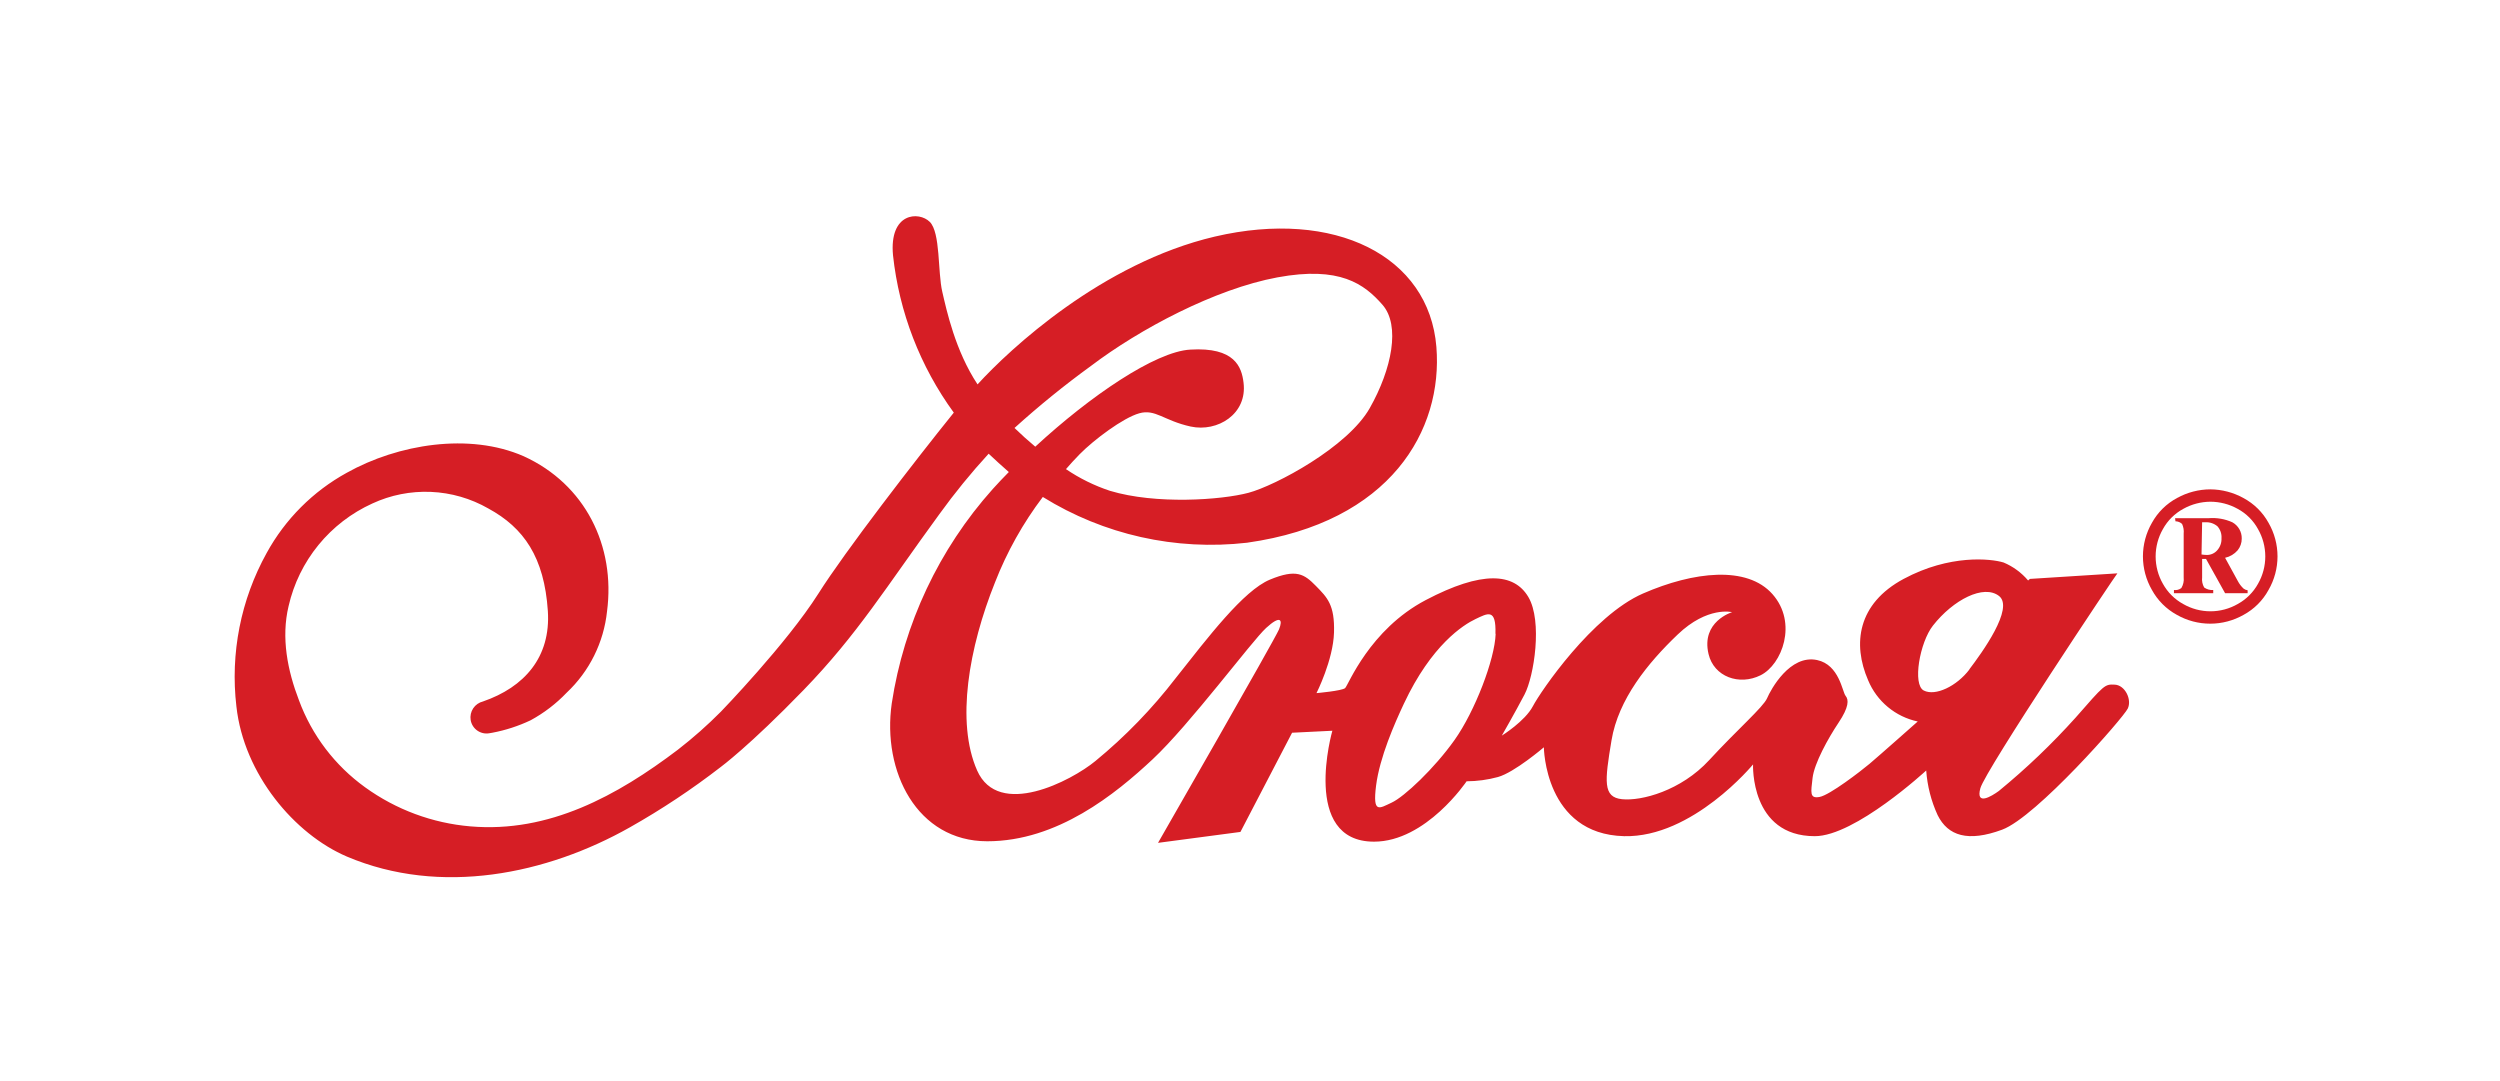 <?xml version="1.0" encoding="UTF-8"?>
<svg xmlns="http://www.w3.org/2000/svg" width="185" height="80" viewBox="0 0 185 80" fill="none">
  <rect width="185" height="80" fill="white"></rect>
  <path d="M156.496 50.664C155.743 50.625 155.733 50.664 153.589 53.111C151.837 55.06 149.939 56.873 147.912 58.534C147.359 58.935 146.185 59.65 146.547 58.328C146.909 57.007 156.638 42.428 156.687 42.428L150.212 42.839L150.08 42.956C149.589 42.375 148.967 41.919 148.265 41.625C147.32 41.336 144.281 41.008 140.87 42.839C137.458 44.669 137.072 47.654 138.242 50.341C138.56 51.109 139.061 51.788 139.701 52.319C140.34 52.85 141.099 53.218 141.912 53.39C141.912 53.39 138.976 55.994 138.339 56.528C137.703 57.061 135.403 58.837 134.649 58.974C133.896 59.112 134.008 58.647 134.13 57.57C134.253 56.493 135.281 54.633 136.054 53.478C136.827 52.323 136.817 51.785 136.573 51.492C136.328 51.198 136.113 49.196 134.468 48.844C132.452 48.413 131.042 51.022 130.763 51.672C130.484 52.323 128.576 53.973 126.481 56.248C124.386 58.524 121.46 59.288 120.031 59.141C118.602 58.994 118.748 57.824 119.252 54.785C119.757 51.746 121.929 49.074 124.147 46.955C126.364 44.836 128.174 45.3 128.174 45.3C128.174 45.3 125.864 45.99 126.432 48.398C126.828 50.077 128.698 50.757 130.284 49.969C131.869 49.181 133.044 46.098 131.165 43.969C129.285 41.84 125.331 42.286 121.582 43.92C117.833 45.555 114.016 51.149 113.433 52.26C112.851 53.371 111.133 54.438 111.133 54.438C111.133 54.438 112.112 52.734 112.817 51.389C113.521 50.043 114.158 45.966 113.096 44.175C112.034 42.383 109.67 42.217 105.505 44.405C101.34 46.593 99.769 50.713 99.539 50.919C99.309 51.124 97.42 51.291 97.42 51.291C97.42 51.291 98.658 48.844 98.717 46.803C98.775 44.762 98.227 44.224 97.371 43.353C96.514 42.481 95.932 42.08 93.974 42.892C92.017 43.705 89.408 47.141 87.015 50.165C85.27 52.436 83.272 54.5 81.059 56.317C79.277 57.785 73.894 60.599 72.308 57.017C70.723 53.434 71.701 47.904 73.63 43.098C74.512 40.837 75.703 38.709 77.168 36.775C81.679 39.574 87.002 40.767 92.276 40.162C102.936 38.659 106.787 31.802 106.293 25.675C105.75 18.931 98.761 15.437 89.898 17.507C81.553 19.465 74.726 25.827 72.338 28.445C70.688 25.949 70.052 22.983 69.729 21.593C69.386 20.125 69.602 17.218 68.804 16.42C68.006 15.623 65.789 15.716 66.083 18.892C66.538 23.099 68.089 27.114 70.581 30.535C67.757 34.034 62.525 40.812 60.562 43.925C58.203 47.645 53.353 52.656 53.353 52.656C52.354 53.664 51.289 54.606 50.167 55.475C45.679 58.877 40.634 61.652 34.81 61.152C31.998 60.913 29.305 59.913 27.018 58.26C24.783 56.65 23.079 54.409 22.124 51.824C21.277 49.622 20.793 47.194 21.356 44.85C21.734 43.193 22.49 41.646 23.565 40.329C24.64 39.012 26.004 37.962 27.552 37.259C28.908 36.63 30.395 36.336 31.889 36.4C33.382 36.463 34.839 36.884 36.136 37.627C38.764 39.056 40.276 41.233 40.541 45.212C40.766 48.638 38.798 50.85 35.745 51.907C35.447 51.979 35.187 52.16 35.017 52.415C34.847 52.67 34.78 52.98 34.829 53.283C34.855 53.438 34.911 53.586 34.994 53.719C35.077 53.852 35.185 53.967 35.313 54.058C35.441 54.149 35.586 54.214 35.739 54.249C35.892 54.284 36.05 54.288 36.205 54.261L36.434 54.222C37.413 54.037 38.363 53.728 39.263 53.302C40.253 52.765 41.153 52.076 41.931 51.261C43.617 49.677 44.679 47.539 44.921 45.237C45.552 40.421 43.321 35.84 38.749 33.76C34.731 31.998 29.451 32.864 25.663 34.984C23.164 36.358 21.108 38.416 19.736 40.915C17.817 44.375 17.032 48.35 17.494 52.279C18.047 57.301 21.806 61.74 25.677 63.389C32.612 66.326 40.467 64.696 46.614 61.221C48.957 59.898 51.201 58.408 53.329 56.762C53.329 56.762 55.448 55.206 59.456 51.071C63.465 46.935 65.579 43.431 69.514 38.047C70.641 36.487 71.858 34.993 73.16 33.574C73.649 34.034 74.139 34.484 74.653 34.93C74.241 35.346 73.845 35.767 73.468 36.183C69.488 40.633 66.889 46.147 65.99 52.049C65.266 57.095 67.864 62.254 73.057 62.254C78.25 62.254 82.547 58.754 85.292 56.19C88.038 53.625 92.633 47.439 93.691 46.47C94.748 45.501 94.948 45.839 94.645 46.578C94.341 47.317 85.694 62.371 85.694 62.371L91.792 61.563L95.614 54.222L98.594 54.075C98.594 54.075 96.245 62.283 101.678 62.283C105.529 62.283 108.529 57.815 108.529 57.815C109.311 57.812 110.09 57.706 110.844 57.501C112.068 57.164 114.246 55.299 114.246 55.299C114.246 55.299 114.304 61.735 120.187 61.877C125.257 61.994 129.726 56.567 129.726 56.567C129.726 56.567 129.496 61.877 134.297 61.877C137.277 61.877 142.539 57.017 142.539 57.017C142.621 58.16 142.907 59.279 143.385 60.32C144.149 61.857 145.627 62.332 148.157 61.397C150.687 60.462 157.138 53.106 157.456 52.431C157.774 51.756 157.245 50.699 156.496 50.664ZM94.527 20.526C99.152 19.67 100.953 21.016 102.299 22.548C103.645 24.08 102.999 27.305 101.364 30.197C99.73 33.09 94.385 35.933 92.389 36.467C90.392 37 85.537 37.347 82.136 36.32C80.981 35.938 79.886 35.398 78.881 34.715C79.18 34.372 79.527 33.985 79.899 33.608C80.956 32.537 83.105 30.922 84.304 30.584C85.503 30.246 86.119 31.127 88.106 31.563C90.093 31.998 92.315 30.638 92.022 28.318C91.885 27.163 91.38 25.67 88.077 25.871C85.488 26.023 80.677 29.297 76.61 33.055C76.072 32.605 75.558 32.14 75.073 31.67C76.877 30.038 78.768 28.504 80.736 27.075C84.328 24.354 89.907 21.383 94.527 20.526ZM110.678 46.901C110.614 48.809 109.141 52.637 107.639 54.756C106.136 56.875 103.909 58.965 102.989 59.391C102.069 59.816 101.565 60.247 101.829 58.142C102.094 56.038 103.205 53.527 103.885 52.079C105.931 47.718 108.29 46.235 109.19 45.809C110.091 45.384 110.722 44.987 110.663 46.901H110.678ZM145.739 49.539C144.795 50.782 143.219 51.535 142.362 51.1C141.506 50.664 142.064 47.532 143.038 46.294C144.54 44.38 146.801 43.215 147.932 44.106C149.062 44.997 146.669 48.3 145.725 49.539H145.739Z" fill="#D61E25"></path>
  <path d="M163.564 36.212C164.421 36.218 165.262 36.439 166.011 36.853C166.796 37.272 167.442 37.91 167.871 38.688C168.307 39.444 168.536 40.3 168.536 41.172C168.536 42.044 168.307 42.901 167.871 43.656C167.448 44.434 166.809 45.073 166.031 45.496C165.277 45.926 164.424 46.152 163.557 46.152C162.689 46.152 161.836 45.926 161.083 45.496C160.306 45.071 159.667 44.433 159.243 43.656C158.807 42.901 158.577 42.044 158.577 41.172C158.577 40.3 158.807 39.444 159.243 38.688C159.672 37.91 160.318 37.272 161.102 36.853C161.856 36.436 162.703 36.215 163.564 36.212V36.212ZM163.564 37.127C162.867 37.132 162.182 37.312 161.572 37.651C160.932 37.995 160.405 38.517 160.055 39.153C159.702 39.769 159.517 40.467 159.517 41.177C159.517 41.887 159.702 42.585 160.055 43.201C160.404 43.832 160.925 44.351 161.558 44.698C162.171 45.051 162.866 45.236 163.574 45.236C164.282 45.236 164.977 45.051 165.59 44.698C166.223 44.351 166.744 43.832 167.093 43.201C167.446 42.585 167.631 41.887 167.631 41.177C167.631 40.467 167.446 39.769 167.093 39.153C166.746 38.516 166.22 37.994 165.581 37.651C164.964 37.308 164.27 37.128 163.564 37.127V37.127ZM160.956 38.346H163.447C164.045 38.298 164.646 38.403 165.194 38.649C165.408 38.768 165.586 38.942 165.709 39.154C165.831 39.367 165.894 39.608 165.889 39.853C165.892 40.17 165.785 40.478 165.585 40.724C165.342 41.003 165.017 41.197 164.656 41.277L165.6 43C165.709 43.209 165.853 43.398 166.026 43.558C166.113 43.624 166.216 43.666 166.324 43.68V43.896H164.656L163.246 41.361H162.957V42.726C162.926 42.985 162.979 43.248 163.109 43.475C163.304 43.613 163.541 43.679 163.779 43.661V43.896H160.872V43.661C160.969 43.674 161.067 43.669 161.161 43.643C161.256 43.618 161.344 43.574 161.421 43.514C161.563 43.277 161.623 43 161.592 42.726V39.491C161.618 39.245 161.577 38.996 161.474 38.772C161.341 38.648 161.167 38.578 160.985 38.576L160.956 38.346ZM162.913 41.033C163.043 41.052 163.174 41.063 163.305 41.067C163.449 41.068 163.591 41.039 163.723 40.981C163.855 40.922 163.972 40.837 164.068 40.729C164.291 40.483 164.407 40.16 164.391 39.829C164.402 39.669 164.381 39.51 164.33 39.358C164.278 39.207 164.198 39.068 164.093 38.948C163.837 38.731 163.507 38.624 163.173 38.649H162.957L162.913 41.033Z" fill="#D61E25"></path>
</svg>
